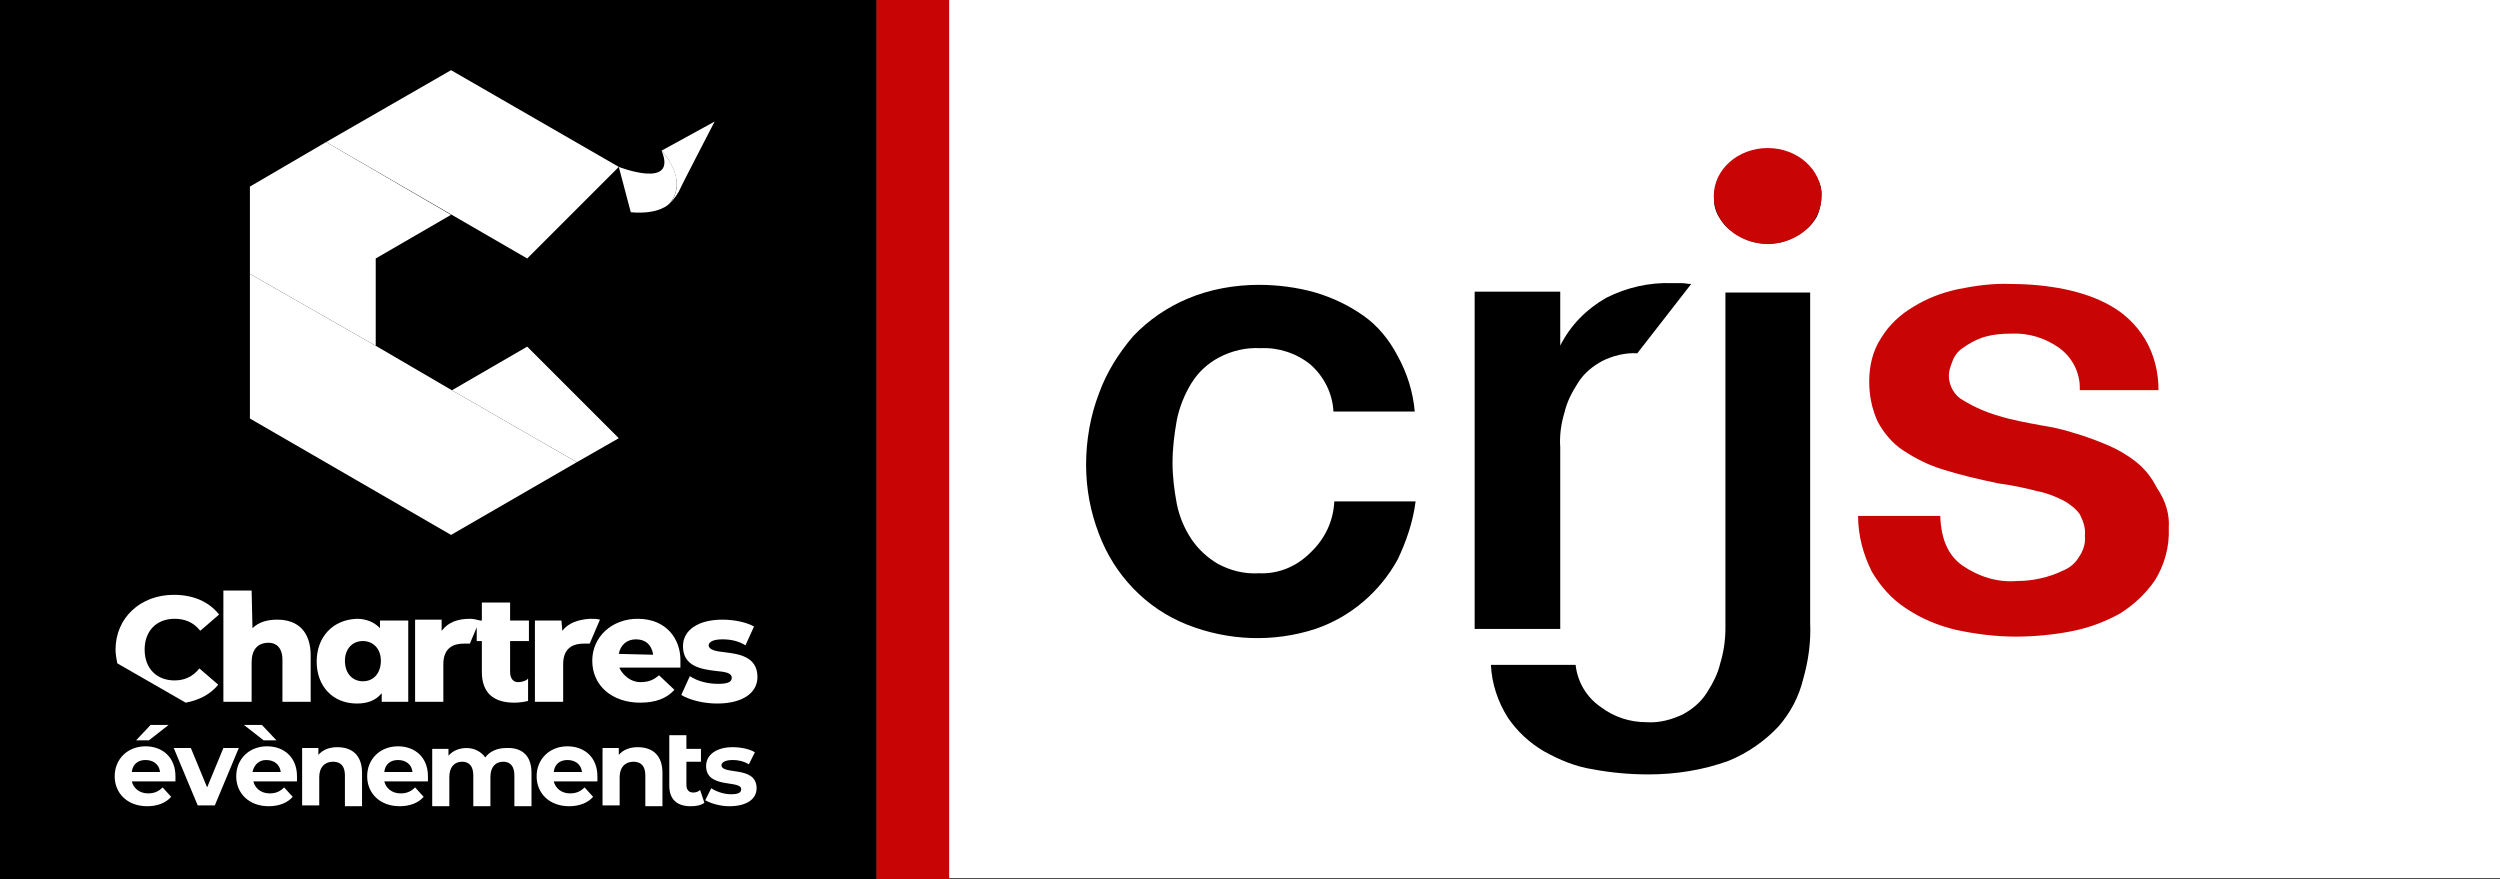 <?xml version="1.0" encoding="utf-8"?>
<!-- Generator: Adobe Illustrator 27.5.0, SVG Export Plug-In . SVG Version: 6.00 Build 0)  -->
<svg version="1.1" id="Calque_1" xmlns="http://www.w3.org/2000/svg" xmlns:xlink="http://www.w3.org/1999/xlink" x="0px" y="0px"
	 viewBox="0 0 292.1 102.7" style="enable-background:new 0 0 292.1 102.7;" xml:space="preserve">
<rect x="0" y="0" width="292.1" height="102.7" fill="#333333" stroke="none"/>
<style type="text/css">
	.st0{fill:#FFFFFF;}
	.st1{fill:#C90404;}
</style>
<rect y="0" width="102.4" height="102.7"/>
<g id="logo_crjs_lieux_evenementiels" transform="translate(3840 -3644)">
	<g id="Groupe_31" transform="translate(185.038 677.798)">
		<rect id="Rectangle_85" x="-3922.5" y="2966.2" class="st0" width="189.6" height="102.6"/>
		<g id="Groupe_30" transform="translate(24.361 17.584)">
			<g id="Groupe_29">
				<path id="Tracé_19" d="M-3886.1,3014c-2.1,3.8-5.5,6.7-9.6,8.1c-4.9,1.6-10.2,1.4-15-0.5s-8.5-5.8-10.3-10.6
					c-1-2.6-1.5-5.3-1.5-8.1s0.5-5.7,1.5-8.3c0.9-2.5,2.3-4.7,4-6.7c1.8-1.9,4-3.4,6.4-4.4c2.6-1.1,5.5-1.6,8.3-1.6
					c2.2,0,4.5,0.3,6.6,0.9c2,0.6,3.9,1.5,5.6,2.7c1.7,1.2,3,2.8,4,4.7c1.1,2,1.8,4.2,2,6.5h-9.5c-0.1-2.1-1.1-4.1-2.7-5.5
					c-1.6-1.3-3.7-2-5.8-1.9c-1.7-0.1-3.4,0.3-4.9,1.1c-1.3,0.7-2.4,1.7-3.2,3s-1.4,2.8-1.7,4.3c-0.3,1.7-0.5,3.3-0.5,5
					c0,1.6,0.2,3.2,0.5,4.8c0.3,1.5,0.9,2.9,1.7,4.1c0.8,1.2,1.9,2.2,3.1,2.9c1.5,0.8,3.1,1.2,4.8,1.1c2.3,0.1,4.4-0.8,6-2.4
					c1.7-1.6,2.7-3.7,2.8-6h9.5C-3884.3,3009.6-3885.1,3011.9-3886.1,3014z"/>
				<path id="Tracé_20" d="M-3858.1,2989.9c-1.4-0.1-2.9,0.3-4.1,0.9c-1.1,0.6-2.1,1.4-2.8,2.5s-1.3,2.2-1.6,3.5
					c-0.4,1.3-0.6,2.7-0.5,4.1v21.2h-10v-39.4h10v6.3c1.2-2.4,3.1-4.3,5.4-5.6c2.4-1.2,5-1.8,7.7-1.7h1.1c0.4,0,0.7,0.1,1.1,0.1
					L-3858.1,2989.9z"/>
				<path id="Tracé_21" d="M-3838.7,3027.9c-0.5,2.1-1.5,4-2.9,5.6c-1.6,1.7-3.6,3.1-5.8,4c-3,1.1-6.2,1.6-9.4,1.6
					c-2.2,0-4.4-0.2-6.5-0.6c-2-0.3-3.9-1.1-5.7-2.1c-1.7-1-3.1-2.3-4.2-3.9c-1.2-1.9-1.9-4-2-6.2h9.9c0.2,2,1.3,3.8,2.9,4.9
					c1.6,1.2,3.4,1.8,5.4,1.8c1.5,0.1,2.9-0.3,4.2-0.9c1.1-0.6,2.1-1.4,2.8-2.5s1.3-2.2,1.6-3.5c0.4-1.3,0.6-2.7,0.6-4.1v-39.2h9.9
					v38.6C-3837.8,3023.6-3838.1,3025.8-3838.7,3027.9z M-3836.6,2971.6c0,0.8-0.2,1.6-0.5,2.3c-0.4,0.7-0.9,1.3-1.5,1.7
					c-0.6,0.5-1.3,0.8-2,1.1s-1.5,0.4-2.2,0.4c-0.8,0-1.6-0.1-2.3-0.4c-0.7-0.3-1.4-0.6-2-1.1c-0.6-0.4-1.1-1-1.5-1.7
					s-0.6-1.5-0.5-2.3c0-0.8,0.2-1.5,0.5-2.2c0.4-0.7,0.9-1.3,1.5-1.7c0.6-0.5,1.3-0.8,2-1.1s1.5-0.4,2.3-0.4c0.7,0,1.5,0.1,2.2,0.4
					c0.7,0.3,1.4,0.6,2,1.1s1.1,1.1,1.5,1.7C-3836.7,2970.1-3836.5,2970.8-3836.6,2971.6z"/>
				<path id="Tracé_22" class="st1" d="M-3796,3010.3c0.1,2.2-0.5,4.3-1.6,6.1c-1.1,1.6-2.5,2.9-4.1,3.9c-1.8,1-3.7,1.7-5.8,2.1
					c-2.1,0.4-4.3,0.6-6.4,0.6c-2.3,0-4.7-0.3-7-0.8c-2.1-0.5-4-1.3-5.8-2.5c-1.7-1.1-3-2.6-4-4.3c-1-2-1.6-4.2-1.6-6.5h9.6
					c0.1,2.7,0.9,4.6,2.6,5.8c1.9,1.3,4.1,2,6.4,1.8c0.9,0,1.8-0.1,2.7-0.3s1.8-0.5,2.6-0.9c0.8-0.3,1.5-0.9,1.9-1.6
					c0.5-0.7,0.8-1.6,0.7-2.5c0.1-0.9-0.2-1.7-0.6-2.5c-0.5-0.7-1.2-1.2-1.9-1.6c-1-0.5-2-0.9-3.1-1.1c-1.5-0.4-3-0.7-4.5-0.9
					c-2.4-0.5-4.5-1-6.4-1.6c-1.7-0.5-3.3-1.3-4.8-2.3c-1.2-0.8-2.2-2-2.9-3.3c-0.7-1.5-1-3.1-1-4.7c0-1.8,0.4-3.6,1.4-5.1
					c0.9-1.5,2.2-2.7,3.7-3.6c1.6-1,3.4-1.7,5.3-2.1c2-0.4,4.1-0.7,6.2-0.6c2.1,0,4.2,0.2,6.2,0.6c1.9,0.4,3.8,1,5.5,2
					c1.6,0.9,3,2.3,3.9,3.8c1.1,1.8,1.6,3.9,1.6,6h-9.2c0.1-2-0.9-3.9-2.5-5s-3.5-1.7-5.5-1.6c-1.2,0-2.3,0.1-3.5,0.5
					c-0.8,0.3-1.5,0.7-2.2,1.2c-0.6,0.4-1,1-1.2,1.6c-0.2,0.5-0.4,1.1-0.4,1.6c0,1.2,0.7,2.4,1.7,2.9c1.3,0.8,2.7,1.4,4.1,1.8
					c1.6,0.5,3.3,0.8,4.9,1.1c1.3,0.2,2.7,0.5,3.9,0.9c1.4,0.4,2.7,0.9,3.9,1.4s2.4,1.2,3.4,2s1.8,1.8,2.4,3
					C-3796.3,3007.2-3795.9,3008.8-3796,3010.3z"/>
			</g>
		</g>
		<ellipse id="Ellipse_4" class="st1" cx="-3818.5" cy="2989.1" rx="6.3" ry="5.6"/>
	</g>
	<path id="Tracé_36" class="st1" d="M-3737.6,3644v102.7h8.5V3644H-3737.6z"/>
</g>
<g>
	<g>
		<path class="st0" d="M84.6,76.2c-1-0.1-1.8-0.3-1.8-0.8c0-0.2,0.2-0.7,1.6-0.7c1,0,1.9,0.2,2.7,0.7l1-2.2
			c-0.9-0.5-2.3-0.8-3.7-0.8c-2.8,0-4.6,1.2-4.6,3.1c0,2.4,2.2,2.7,3.9,2.9c1,0.1,1.8,0.2,1.8,0.8c0,0.5-0.5,0.7-1.6,0.7
			c-1.2,0-2.4-0.3-3.3-0.9l-1,2.2c1,0.6,2.6,1,4.2,1c2.9,0,4.7-1.2,4.7-3.1C88.5,76.7,86.3,76.4,84.6,76.2z"/>
		<path class="st0" d="M74.8,79.7c-1.1,0-2-0.8-2.4-1.6V78h7.1v-0.9l0,0c0-2.4-1.6-4.8-5-4.8c-3,0-5.3,2.1-5.3,4.9
			c0,2.9,2.3,4.9,5.6,4.9c1.8,0,3.1-0.5,4-1.5L77,78.9C76.3,79.5,75.7,79.7,74.8,79.7z M72.3,76.4c0.2-1.1,1-1.7,2-1.7
			c1.1,0,1.8,0.6,2,1.7v0.1L72.3,76.4L72.3,76.4z"/>
		<path class="st0" d="M65.7,73.7L65.7,73.7l-0.1-1.2h-3.1V82h3.3v-4.4c0-2,1.3-2.4,2.4-2.4c0.2,0,0.5,0,0.7,0l1.2-2.8
			c-0.4-0.1-0.7-0.1-1.2-0.1C67.5,72.4,66.4,72.8,65.7,73.7z"/>
		<path class="st0" d="M59.6,78.5v-3.6h2.2v-2.4h-2.2v-2.1h-3.3v2.1h-0.2c-0.4-0.1-0.8-0.2-1.2-0.2c-1.4,0-2.5,0.4-3.2,1.3l-0.1,0.1
			v-1.3h-3.1V82h3.3v-4.4c0-2,1.3-2.4,2.4-2.4c0.2,0,0.5,0,0.7,0l0.8-1.9v1.6h0.6v3.6c0,2.4,1.3,3.6,3.8,3.6c0.6,0,1.2-0.1,1.6-0.2
			v-2.6c0,0-0.1,0-0.1,0.1c-0.3,0.2-0.7,0.3-1.1,0.3C60,79.7,59.6,79.3,59.6,78.5z"/>
		<path class="st0" d="M37,77.3c0,2.9,1.9,4.9,4.7,4.9c1.3,0,2.2-0.4,2.8-1.1l0.1-0.1v1h3.1v-9.5h-3.3v0.9l-0.1-0.1
			c-0.6-0.6-1.5-1-2.6-1C38.9,72.4,37,74.4,37,77.3z M42.4,74.9c1.2,0,2.1,0.9,2.1,2.3s-0.8,2.4-2.1,2.4c-1.2,0-2.1-0.9-2.1-2.4
			C40.3,75.9,41.1,74.9,42.4,74.9z"/>
		<path class="st0" d="M29.5,73.4L29.5,73.4L29.4,69h-3.3v13h3.3v-4.6c0-1.5,0.7-2.3,2-2.3c0.7,0,1.6,0.4,1.6,2V82h3.3v-5.4
			c0-2.7-1.4-4.2-3.9-4.2C31.2,72.4,30.2,72.7,29.5,73.4z"/>
		<path class="st0" d="M23.4,73.7l2.2-1.9c-1.2-1.5-3-2.3-5.3-2.3c-3.9,0-6.8,2.7-6.8,6.4c0,0.5,0.1,1.1,0.2,1.6l8,4.6
			c1.6-0.3,2.9-1,3.8-2.1l-2.2-1.9c-0.8,1-1.8,1.4-2.9,1.4c-2.1,0-3.5-1.4-3.5-3.6s1.4-3.6,3.5-3.6C21.6,72.3,22.6,72.7,23.4,73.7z"
			/>
	</g>
	<g>
		<path class="st0" d="M20.5,91.3h-5.1c0.2,0.8,0.9,1.4,1.9,1.4c0.7,0,1.2-0.2,1.7-0.7l1,1.1c-0.6,0.7-1.6,1.1-2.8,1.1
			c-2.3,0-3.8-1.5-3.8-3.5s1.5-3.5,3.6-3.5c2,0,3.5,1.3,3.5,3.5C20.5,90.9,20.5,91.2,20.5,91.3z M15.4,90.2h3.3
			c-0.1-0.9-0.8-1.4-1.7-1.4C16.1,88.8,15.5,89.3,15.4,90.2z M17.4,86.5h-1.5l1.7-1.8h2.1L17.4,86.5z"/>
		<path class="st0" d="M27.9,87.4l-2.8,6.7h-2l-2.8-6.7h2l1.9,4.6l1.9-4.6H27.9z"/>
		<path class="st0" d="M34.7,91.3h-5.1c0.2,0.8,0.9,1.4,1.9,1.4c0.7,0,1.2-0.2,1.7-0.7l1,1.1c-0.6,0.7-1.6,1.1-2.8,1.1
			c-2.3,0-3.8-1.5-3.8-3.5s1.5-3.5,3.6-3.5c2,0,3.5,1.3,3.5,3.5C34.7,90.9,34.7,91.2,34.7,91.3z M29.5,90.2h3.3
			c-0.1-0.9-0.8-1.4-1.7-1.4C30.3,88.8,29.7,89.3,29.5,90.2z M28.5,84.7h2.1l1.7,1.8h-1.5L28.5,84.7z"/>
		<path class="st0" d="M42.3,90.3v3.9h-2v-3.6c0-1.1-0.5-1.6-1.4-1.6s-1.6,0.6-1.6,1.8v3.3h-2v-6.7h1.9v0.8c0.5-0.6,1.3-0.9,2.2-0.9
			C41.1,87.3,42.3,88.2,42.3,90.3z"/>
		<path class="st0" d="M50,91.3h-5.1c0.2,0.8,0.9,1.4,1.9,1.4c0.7,0,1.2-0.2,1.7-0.7l1,1.1c-0.6,0.7-1.6,1.1-2.8,1.1
			c-2.3,0-3.8-1.5-3.8-3.5s1.5-3.5,3.6-3.5c2,0,3.5,1.3,3.5,3.5C50,90.9,50,91.2,50,91.3z M44.9,90.2h3.3c-0.1-0.9-0.8-1.4-1.7-1.4
			C45.6,88.8,45,89.3,44.9,90.2z"/>
		<path class="st0" d="M62.1,90.3v3.9h-2v-3.6c0-1.1-0.5-1.6-1.3-1.6c-0.9,0-1.5,0.6-1.5,1.8v3.4h-2v-3.6c0-1.1-0.5-1.6-1.3-1.6
			c-0.9,0-1.5,0.6-1.5,1.8v3.4h-2v-6.7h1.9v0.8c0.5-0.6,1.3-0.9,2.1-0.9c0.9,0,1.7,0.4,2.2,1.1c0.5-0.7,1.4-1.1,2.4-1.1
			C60.9,87.3,62.1,88.2,62.1,90.3z"/>
		<path class="st0" d="M69.8,91.3h-5.1c0.2,0.8,0.9,1.4,1.9,1.4c0.7,0,1.2-0.2,1.7-0.7l1,1.1c-0.6,0.7-1.6,1.1-2.8,1.1
			c-2.3,0-3.8-1.5-3.8-3.5s1.5-3.5,3.6-3.5c2,0,3.5,1.3,3.5,3.5C69.8,90.9,69.8,91.2,69.8,91.3z M64.7,90.2H68
			c-0.1-0.9-0.8-1.4-1.7-1.4C65.4,88.8,64.8,89.3,64.7,90.2z"/>
		<path class="st0" d="M77.4,90.3v3.9h-2v-3.6c0-1.1-0.5-1.6-1.4-1.6s-1.6,0.6-1.6,1.8v3.3h-2v-6.7h1.9v0.8c0.5-0.6,1.3-0.9,2.2-0.9
			C76.2,87.3,77.4,88.2,77.4,90.3z"/>
		<path class="st0" d="M82.3,93.8c-0.4,0.3-1,0.4-1.6,0.4c-1.6,0-2.5-0.8-2.5-2.4v-5.9h2v1.6h1.7V89h-1.7v2.7c0,0.6,0.3,0.9,0.8,0.9
			c0.3,0,0.6-0.1,0.8-0.3L82.3,93.8z"/>
		<path class="st0" d="M82.4,93.5l0.7-1.4c0.6,0.4,1.5,0.7,2.3,0.7c0.9,0,1.2-0.2,1.2-0.6c0-1.1-4.1,0-4.1-2.7
			c0-1.3,1.2-2.2,3.1-2.2c0.9,0,2,0.2,2.6,0.6l-0.7,1.4c-0.7-0.4-1.3-0.5-1.9-0.5c-0.9,0-1.3,0.3-1.3,0.6c0,1.2,4.1,0,4.1,2.7
			c0,1.3-1.2,2.1-3.2,2.1C84.2,94.2,83.1,93.9,82.4,93.5z"/>
	</g>
	<g>
		<g>
			<polygon class="st0" points="52.7,8.2 38.1,16.6 61.6,30.2 72.3,19.5 			"/>
			<polygon class="st0" points="29.2,21.8 29.2,32 43.9,40.4 43.9,30.2 52.7,25.1 38.1,16.6 			"/>
			<polygon class="st0" points="61.6,40.5 52.8,45.6 67.4,54 72.3,51.2 			"/>
			<polygon class="st0" points="52.8,45.6 43.9,40.4 29.2,32 29.2,48.9 52.7,62.5 67.4,54 			"/>
		</g>
		<g>
			<path class="st0" d="M77.3,17.6c1.9,4.6-5,1.9-5,1.9l1.4,5.3c3.4,0.3,4.5-1,4.5-1C80.6,21,77.3,17.6,77.3,17.6z"/>
			<path class="st0" d="M77.3,17.6c0,0,3.3,3.5,0.9,6.2c0,0,0.6-0.5,1.1-1.4c0.1-0.3,4.2-8.2,4.2-8.2L77.3,17.6z"/>
		</g>
	</g>
</g>
</svg>
